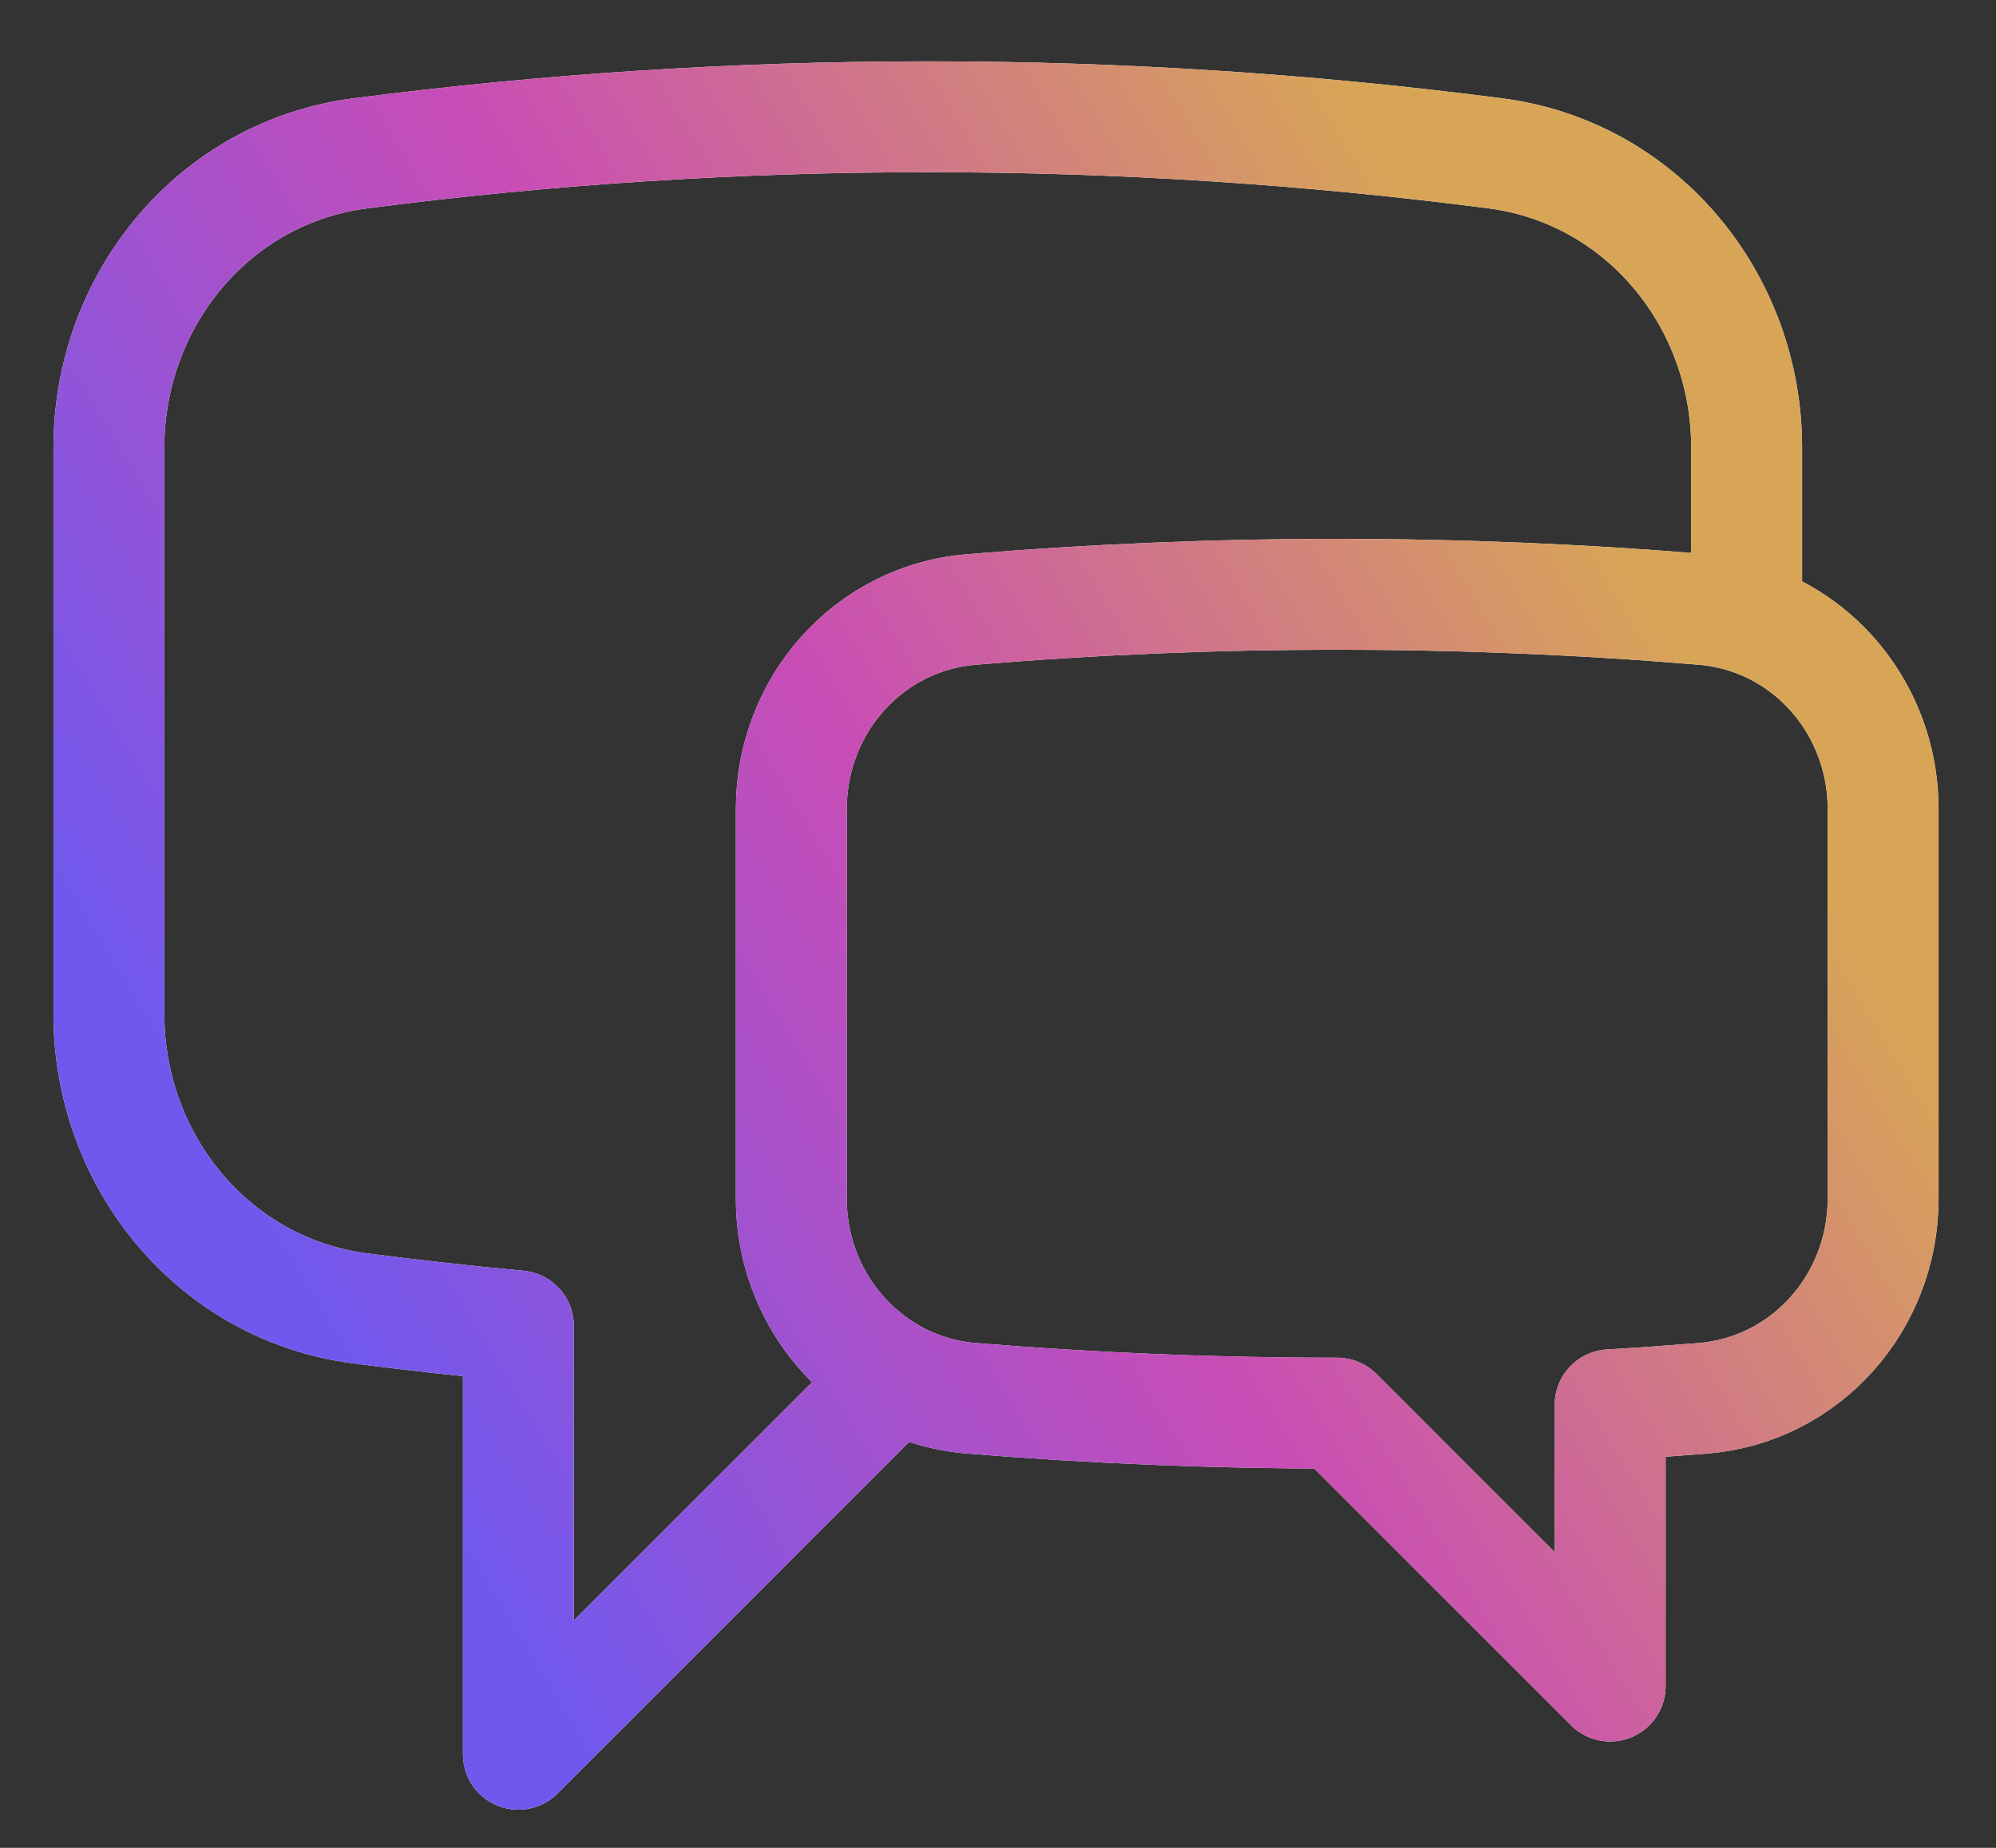 <svg width="27" height="25" viewBox="0 0 27 25" fill="none" xmlns="http://www.w3.org/2000/svg">
<rect x="0" y="0" width="27" height="25" fill="#333333" stroke="none"/>
<g style="mix-blend-mode:difference">
<path d="M23.627 8.363C24.715 8.712 25.473 9.751 25.473 10.944V16.219C25.473 17.617 24.431 18.803 23.037 18.918C22.618 18.951 22.2 18.982 21.781 19.006V22.811L18.089 19.119C16.422 19.119 14.773 19.051 13.141 18.918C12.786 18.889 12.44 18.788 12.126 18.62M23.627 8.363C23.437 8.302 23.241 8.262 23.041 8.246C19.745 7.972 16.432 7.972 13.136 8.246C11.744 8.362 10.704 9.547 10.704 10.944V16.219C10.704 17.249 11.27 18.163 12.126 18.62M23.627 8.363V6.056C23.627 4.061 22.209 2.332 20.23 2.075C17.684 1.745 15.118 1.579 12.55 1.58C9.947 1.58 7.384 1.749 4.87 2.075C2.891 2.332 1.473 4.061 1.473 6.056V13.719C1.473 15.714 2.891 17.444 4.87 17.701C5.58 17.793 6.294 17.873 7.012 17.939V23.734L12.126 18.62" stroke="white" stroke-width="1.5" stroke-linecap="round" stroke-linejoin="round"/>
<path d="M23.627 8.363C24.715 8.712 25.473 9.751 25.473 10.944V16.219C25.473 17.617 24.431 18.803 23.037 18.918C22.618 18.951 22.2 18.982 21.781 19.006V22.811L18.089 19.119C16.422 19.119 14.773 19.051 13.141 18.918C12.786 18.889 12.44 18.788 12.126 18.62M23.627 8.363C23.437 8.302 23.241 8.262 23.041 8.246C19.745 7.972 16.432 7.972 13.136 8.246C11.744 8.362 10.704 9.547 10.704 10.944V16.219C10.704 17.249 11.27 18.163 12.126 18.62M23.627 8.363V6.056C23.627 4.061 22.209 2.332 20.23 2.075C17.684 1.745 15.118 1.579 12.55 1.58C9.947 1.58 7.384 1.749 4.87 2.075C2.891 2.332 1.473 4.061 1.473 6.056V13.719C1.473 15.714 2.891 17.444 4.87 17.701C5.58 17.793 6.294 17.873 7.012 17.939V23.734L12.126 18.62" stroke="url(#paint0_linear_12772_6038)" stroke-width="1.5" stroke-linecap="round" stroke-linejoin="round" style="mix-blend-mode:multiply"/>
</g>
<defs>
<linearGradient id="paint0_linear_12772_6038" x1="1.473" y1="13.26" x2="19.093" y2="2.657" gradientUnits="userSpaceOnUse">
<stop stop-color="#7058EE"/>
<stop offset="0.5" stop-color="#C94DB5"/>
<stop offset="1" stop-color="#D8A557"/>
</linearGradient>
</defs>
</svg>

